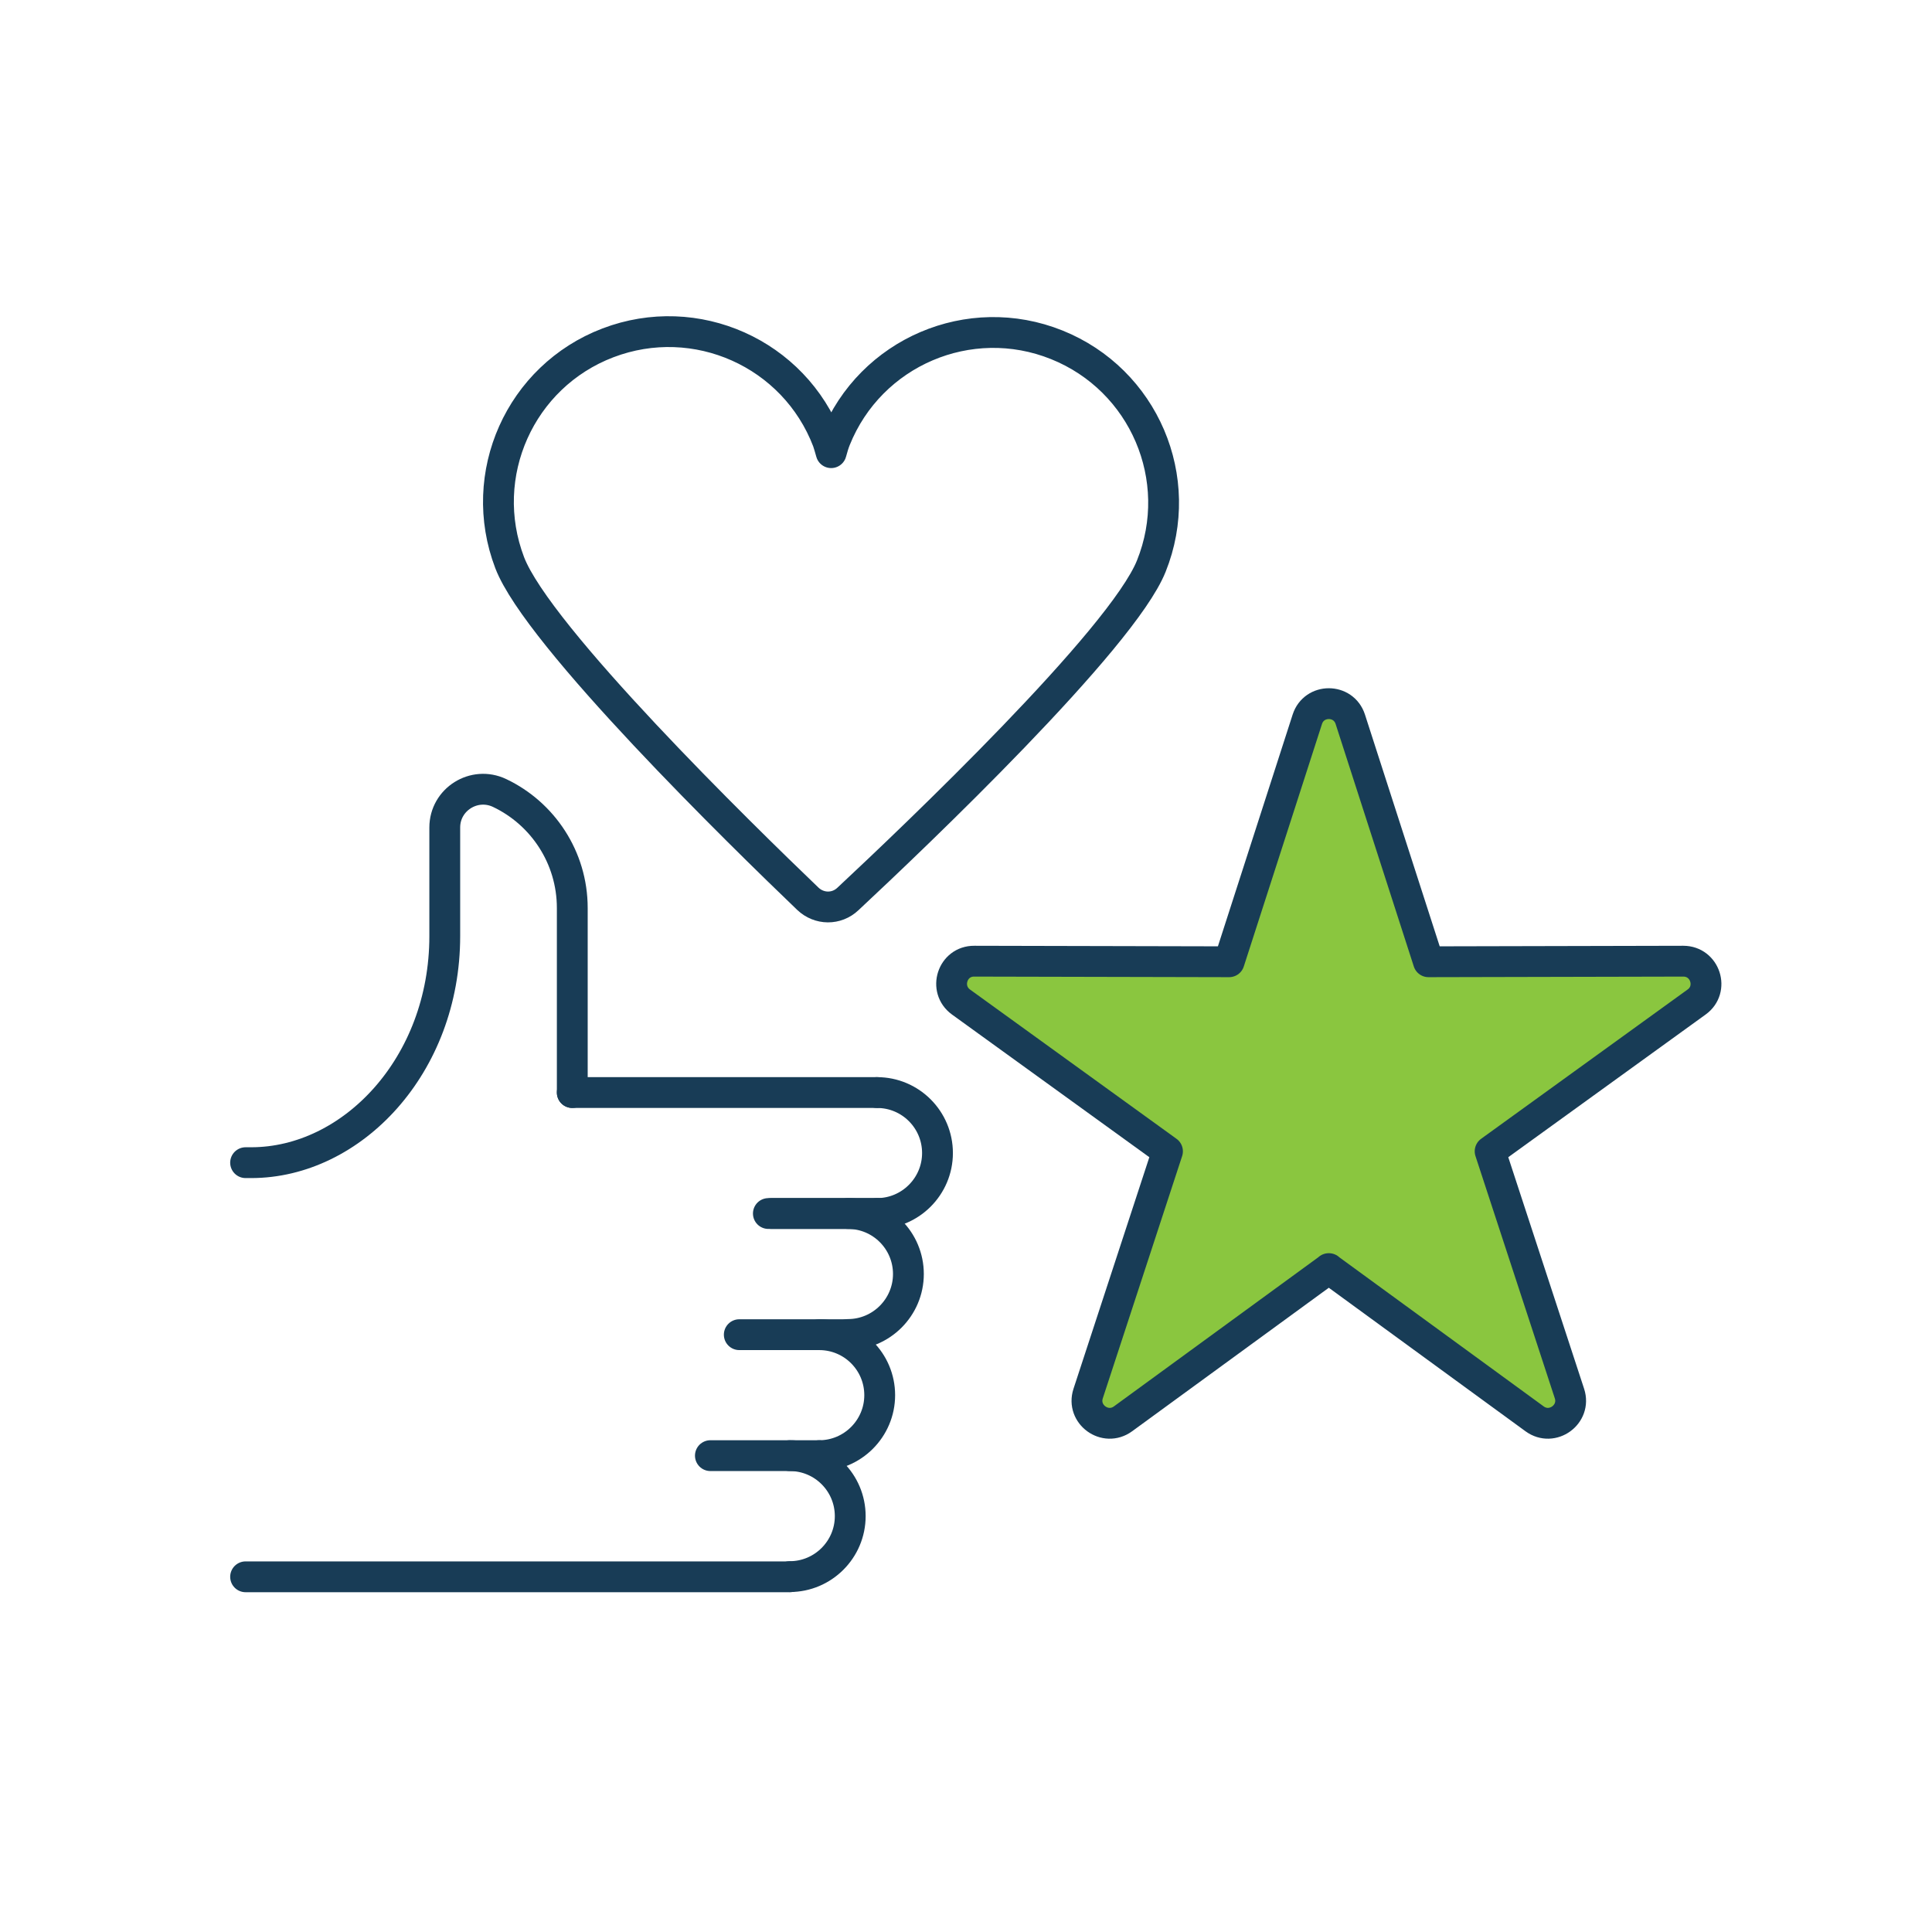 <?xml version="1.0" encoding="UTF-8"?>
<svg xmlns="http://www.w3.org/2000/svg" id="icons" viewBox="0 0 100.3 100.3">
  <defs>
    <style>
      .cls-1 {
        fill: none;
      }

      .cls-1, .cls-2 {
        stroke: #183c56;
        stroke-linecap: round;
        stroke-linejoin: round;
        stroke-width: 1.6px;
      }

      .cls-2 {
        fill: #8ac63f;
      }
    </style>
  </defs>
  <path class="cls-1" d="M41.94,46.66c.59.56,1.49.57,2.08.01,3.44-3.21,14.23-13.48,15.75-17.28,1.82-4.53-.38-9.67-4.91-11.49-4.53-1.82-9.67.38-11.49,4.91-.08.2-.15.43-.22.69-.06-.22-.12-.42-.18-.6-1.74-4.56-6.85-6.84-11.41-5.1-4.56,1.74-6.84,6.85-5.1,11.41,1.46,3.82,12.08,14.19,15.47,17.44Z"></path>
  <path class="cls-2" d="M68.99,65.86l-10.69,7.8c-.92.67-2.16-.23-1.81-1.31l4.12-12.58-10.72-7.75c-.92-.67-.45-2.13.69-2.12l13.23.03,4.06-12.59c.35-1.08,1.88-1.08,2.23,0l4.06,12.59,13.23-.03c1.14,0,1.61,1.46.69,2.12l-10.72,7.75,4.12,12.58c.35,1.08-.89,1.98-1.81,1.31l-10.69-7.8Z"></path>
  <line class="cls-1" x1="29.71" y1="56.72" x2="45.53" y2="56.72"></line>
  <line class="cls-1" x1="39.89" y1="63" x2="45.53" y2="63"></line>
  <line class="cls-1" x1="40.06" y1="63" x2="45.71" y2="63"></line>
  <line class="cls-1" x1="38.38" y1="69.29" x2="44.02" y2="69.29"></line>
  <line class="cls-1" x1="36.88" y1="75.57" x2="42.53" y2="75.57"></line>
  <path class="cls-1" d="M29.71,56.72v-9.58c0-2.63-1.54-4.91-3.77-5.97-1.32-.63-2.85.33-2.85,1.79v5.64c0,6.71-4.81,11.76-10.05,11.76h-.29"></path>
  <path class="cls-1" d="M45.53,56.72c1.74,0,3.14,1.41,3.14,3.14s-1.41,3.14-3.14,3.14"></path>
  <path class="cls-1" d="M44.02,63c1.74,0,3.14,1.41,3.14,3.14s-1.41,3.14-3.14,3.14"></path>
  <path class="cls-1" d="M42.53,69.29c1.74,0,3.14,1.41,3.14,3.14s-1.41,3.14-3.14,3.14"></path>
  <line class="cls-1" x1="12.75" y1="81.86" x2="41" y2="81.86"></line>
  <path class="cls-1" d="M41,75.57c1.74,0,3.14,1.41,3.14,3.14s-1.41,3.14-3.14,3.14"></path>
</svg>
